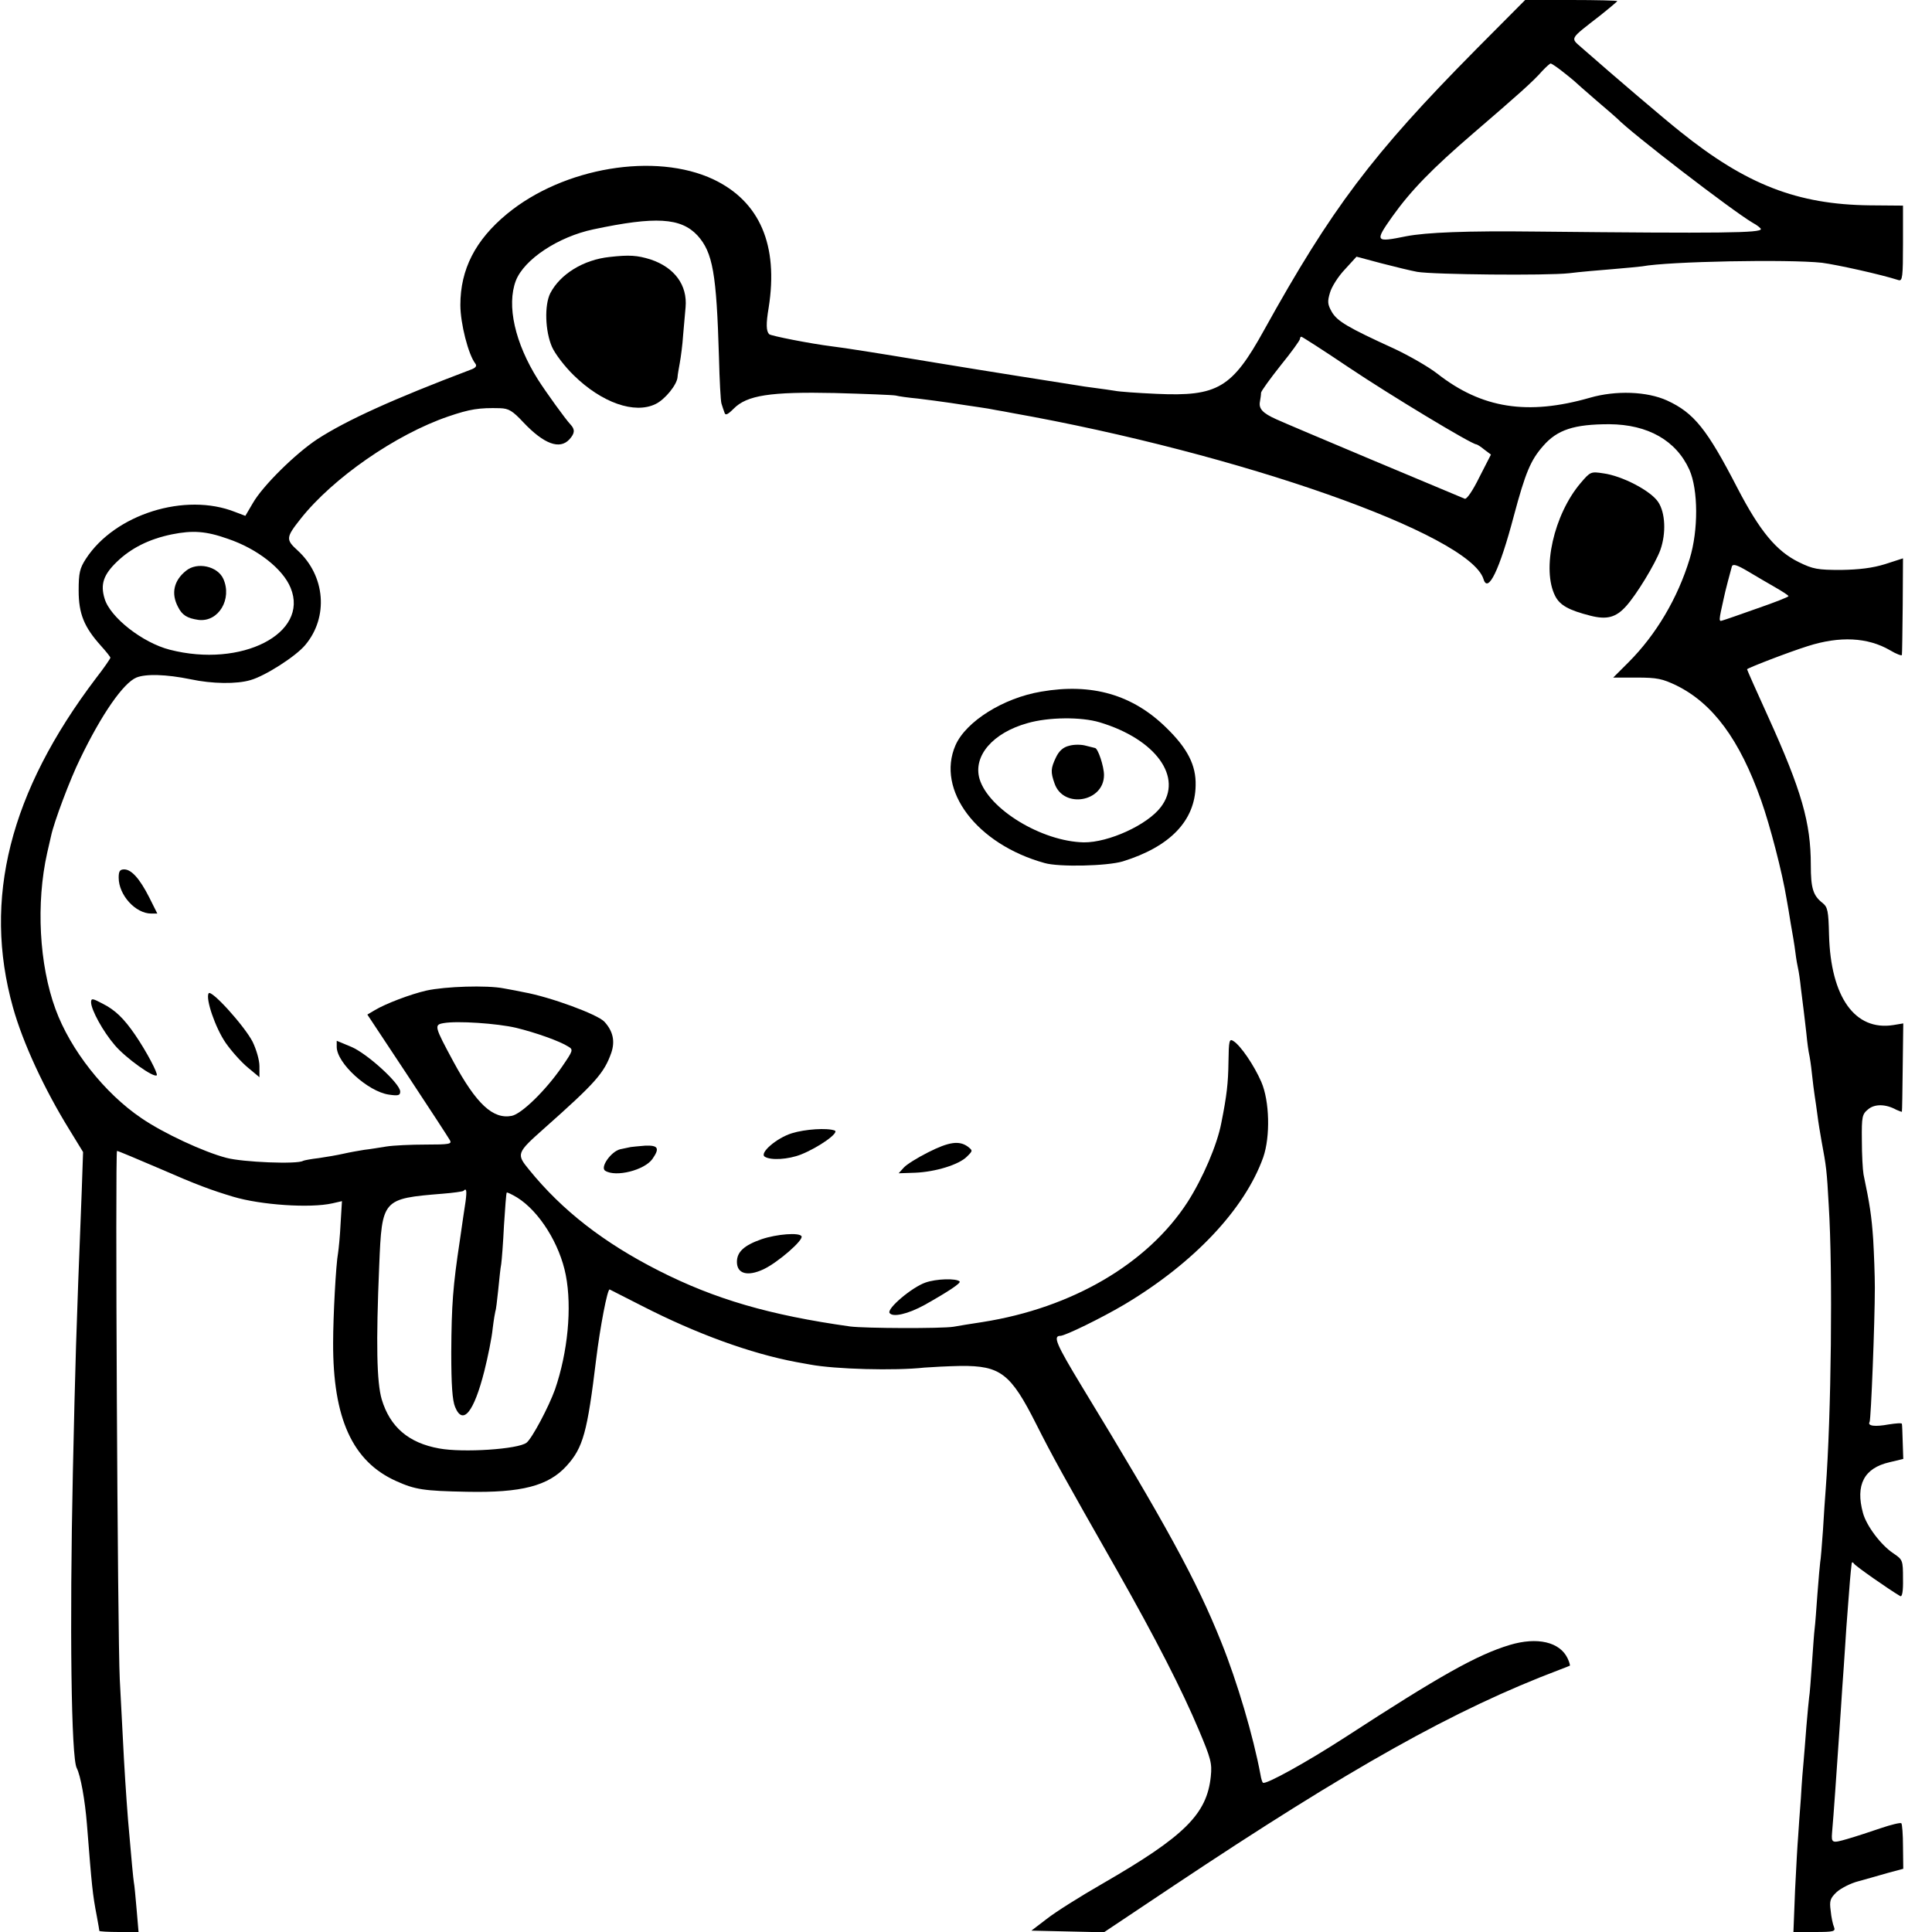 <?xml version="1.0" standalone="no"?>
<!DOCTYPE svg PUBLIC "-//W3C//DTD SVG 20010904//EN"
 "http://www.w3.org/TR/2001/REC-SVG-20010904/DTD/svg10.dtd">
<svg version="1.0" xmlns="http://www.w3.org/2000/svg"
 width="700pt" height="700pt" viewBox="0 0 700 700"
 preserveAspectRatio="xMidYMid meet">
<g transform="translate(0,700) scale(0.1,-0.1)"
fill="#000000" stroke="none">
<path d="M5345 6818 c-373 -377 -521 -574 -765 -1014 -116 -210 -168 -241
-389 -231 -69 3 -137 8 -151 11 -14 2 -45 7 -70 10 -25 3 -58 8 -75 11 -89 14
-306 48 -500 80 -121 20 -231 38 -245 40 -69 11 -117 18 -135 20 -80 10 -221
38 -228 44 -11 11 -12 37 -2 96 36 227 -32 385 -200 465 -210 99 -543 44 -748
-125 -115 -95 -169 -201 -169 -330 0 -67 29 -180 54 -212 7 -9 2 -16 -18 -23
-280 -106 -449 -183 -554 -251 -79 -52 -198 -169 -234 -232 l-27 -46 -37 14
c-181 72 -436 -8 -541 -170 -22 -34 -26 -51 -26 -115 0 -84 20 -132 80 -199
19 -21 35 -41 35 -44 0 -3 -23 -37 -52 -74 -313 -413 -411 -800 -301 -1193 36
-129 114 -297 205 -444 l49 -80 -5 -145 c-21 -532 -23 -614 -32 -1016 -12
-563 -6 -1034 14 -1071 14 -27 30 -116 37 -204 18 -227 20 -251 36 -334 5 -27
9 -50 9 -52 0 -2 32 -4 71 -4 l71 0 -7 82 c-4 46 -8 90 -10 98 -2 13 -8 72
-21 225 -7 89 -14 196 -19 300 -3 61 -8 155 -11 210 -8 155 -17 1915 -10 1915
4 0 75 -30 159 -66 128 -56 182 -76 262 -100 100 -30 279 -42 359 -24 l35 8
-5 -82 c-2 -44 -7 -92 -9 -105 -8 -42 -18 -232 -18 -326 -1 -274 70 -430 228
-501 69 -31 99 -36 257 -39 197 -4 295 21 361 94 60 66 75 122 107 386 14 115
41 257 49 253 3 -2 56 -28 116 -59 199 -102 395 -173 560 -204 17 -3 39 -7 50
-9 90 -17 307 -23 415 -11 25 2 84 5 131 6 144 1 181 -27 274 -212 57 -113 96
-184 293 -530 141 -249 235 -433 296 -578 43 -102 48 -120 43 -167 -14 -137
-95 -217 -391 -388 -82 -47 -174 -105 -204 -129 l-55 -42 131 -3 132 -3 253
169 c642 428 1019 639 1397 782 19 7 36 14 38 15 1 2 -2 13 -8 26 -28 60 -110
79 -210 49 -119 -36 -254 -112 -597 -335 -139 -90 -289 -173 -297 -164 -3 2
-7 16 -9 29 -26 139 -84 336 -142 480 -90 225 -201 427 -506 928 -92 152 -105
182 -77 182 17 0 148 64 231 113 252 150 437 346 504 534 26 75 23 204 -7 273
-26 60 -75 132 -101 148 -15 10 -17 2 -18 -76 -1 -76 -6 -121 -26 -221 -15
-79 -67 -200 -122 -286 -145 -224 -419 -384 -743 -435 -41 -6 -88 -14 -105
-17 -43 -7 -321 -6 -375 1 -292 41 -490 99 -693 202 -199 101 -350 218 -470
366 -47 57 -45 61 54 149 187 166 218 201 244 275 14 42 6 78 -25 112 -25 27
-197 90 -292 107 -13 3 -45 9 -73 14 -61 12 -212 7 -280 -8 -57 -13 -147 -47
-187 -71 l-27 -16 145 -219 c80 -121 149 -227 154 -236 8 -14 -1 -16 -88 -16
-53 0 -117 -3 -142 -7 -25 -4 -61 -10 -80 -12 -19 -3 -53 -9 -75 -14 -22 -5
-62 -12 -90 -16 -27 -3 -53 -8 -57 -10 -20 -13 -219 -5 -278 11 -81 21 -228
89 -308 144 -133 90 -257 247 -311 395 -59 161 -71 383 -30 566 6 25 12 52 14
61 10 49 69 206 105 279 79 164 157 275 204 295 34 14 108 12 196 -6 79 -17
168 -18 218 -3 53 15 164 86 198 127 85 101 73 251 -28 343 -43 39 -42 47 11
114 117 148 345 306 535 371 79 27 112 32 188 30 31 -1 45 -9 85 -52 74 -78
131 -99 166 -61 20 22 21 36 4 54 -18 19 -88 116 -118 163 -83 132 -114 268
-80 358 30 77 153 159 281 186 226 48 317 42 377 -22 56 -62 69 -138 78 -442
2 -82 6 -158 9 -167 3 -10 8 -25 11 -33 3 -11 11 -8 33 14 48 49 133 62 367
57 110 -3 209 -7 220 -9 11 -3 47 -8 80 -11 33 -4 87 -11 120 -16 33 -5 78
-12 100 -15 22 -3 51 -8 65 -11 14 -2 39 -7 55 -10 827 -147 1659 -440 1710
-602 16 -54 58 32 110 229 42 157 61 202 106 253 51 59 112 79 240 79 140 -1
242 -59 290 -165 32 -72 33 -219 1 -323 -43 -142 -122 -275 -221 -374 l-56
-56 85 0 c74 0 93 -4 145 -29 131 -65 228 -195 306 -416 32 -90 77 -263 92
-356 3 -16 10 -56 15 -89 6 -33 14 -80 17 -105 3 -25 8 -52 10 -60 2 -8 7 -40
10 -70 4 -30 8 -66 10 -80 2 -14 6 -52 10 -85 3 -33 8 -67 10 -75 2 -8 7 -40
10 -70 3 -30 8 -66 10 -80 2 -14 7 -45 10 -70 3 -25 10 -67 15 -95 17 -91 19
-105 26 -233 15 -237 9 -763 -11 -1027 -2 -27 -7 -95 -10 -150 -4 -55 -8 -107
-10 -115 -1 -8 -6 -60 -10 -115 -4 -55 -8 -111 -10 -125 -2 -14 -6 -72 -10
-129 -4 -57 -8 -111 -10 -120 -1 -9 -6 -56 -10 -106 -4 -49 -8 -106 -10 -125
-2 -19 -7 -80 -10 -135 -4 -55 -9 -118 -10 -140 -2 -22 -7 -109 -11 -192 l-6
-153 77 0 c70 0 76 2 70 18 -4 9 -10 36 -12 59 -5 36 -2 45 22 68 16 14 51 32
79 39 28 8 76 21 106 30 l56 15 -1 80 c0 44 -3 82 -6 85 -3 3 -37 -5 -75 -18
-38 -13 -93 -31 -121 -39 -55 -16 -58 -15 -55 23 6 68 15 200 27 375 3 39 7
106 10 150 3 44 8 109 10 145 2 36 7 106 11 155 6 79 8 107 13 150 1 6 4 6 9
-1 6 -9 126 -93 167 -117 7 -4 11 18 10 63 0 67 -1 69 -35 92 -45 30 -97 99
-110 146 -28 102 4 163 96 184 l50 12 -2 60 c-1 34 -2 64 -3 67 0 4 -22 2 -48
-2 -48 -9 -78 -6 -69 9 5 8 19 362 19 487 0 44 -3 123 -6 175 -6 85 -12 125
-35 235 -3 17 -6 72 -6 123 -1 87 1 95 23 113 24 20 64 19 102 -2 11 -5 20 -8
20 -7 1 2 2 74 3 161 l2 159 -36 -6 c-139 -22 -227 101 -233 327 -2 87 -5 100
-23 115 -35 27 -43 54 -43 138 0 153 -33 269 -155 538 -42 92 -76 169 -76 171
0 4 150 62 220 84 116 37 217 32 298 -15 23 -14 43 -21 43 -17 1 4 2 85 3 179
l1 171 -65 -21 c-45 -14 -94 -20 -160 -21 -84 0 -101 3 -152 28 -82 40 -142
113 -223 269 -110 213 -157 272 -255 317 -73 33 -185 37 -279 10 -226 -65
-392 -39 -553 87 -32 25 -102 65 -155 90 -171 78 -207 100 -227 133 -16 28
-17 38 -7 71 6 21 30 59 54 84 l42 46 90 -24 c50 -13 108 -27 130 -31 59 -10
469 -14 550 -5 39 5 111 11 160 15 50 4 97 9 105 10 97 18 529 26 651 13 54
-7 213 -42 278 -63 14 -4 16 11 16 133 l0 137 -120 1 c-263 3 -448 75 -687
267 -58 46 -234 196 -357 304 -42 37 -46 29 67 117 34 27 62 51 62 52 0 2 -75
4 -167 4 l-167 0 -181 -182z m311 -73 c18 -14 38 -30 46 -37 7 -7 45 -40 83
-73 39 -33 72 -62 75 -65 50 -52 414 -332 490 -377 17 -9 30 -20 30 -23 0 -14
-135 -16 -815 -9 -252 3 -397 -3 -470 -17 -113 -23 -115 -20 -50 72 68 95 144
173 294 302 158 136 215 186 249 225 14 15 28 27 30 27 3 0 20 -11 38 -25z
m-768 -1077 c146 -98 444 -278 461 -278 3 0 17 -9 29 -19 l24 -18 -42 -82
c-24 -49 -46 -81 -53 -78 -30 12 -647 271 -683 288 -49 22 -64 38 -59 64 2 11
4 25 4 32 1 7 33 51 71 99 39 48 70 91 70 96 0 4 2 8 5 8 3 0 81 -50 173 -112z
m-4063 -620 c107 -36 200 -109 228 -178 68 -165 -178 -291 -438 -224 -98 25
-216 117 -236 185 -16 52 -4 87 45 134 51 49 116 82 199 99 75 15 123 12 202
-16z m5607 -176 c26 -15 48 -29 48 -32 0 -3 -51 -23 -112 -44 -62 -22 -119
-42 -127 -44 -14 -5 -14 -2 4 78 5 26 26 104 30 118 4 10 19 5 58 -18 28 -17
73 -43 99 -58z m-4562 -1596 c70 -17 158 -48 189 -68 19 -11 17 -15 -22 -72
-59 -86 -147 -172 -183 -179 -68 -13 -128 43 -211 196 -69 128 -71 134 -36
140 49 9 195 -1 263 -17z m-183 -628 c-4 -24 -13 -88 -21 -143 -25 -165 -30
-232 -31 -405 0 -119 4 -174 14 -198 28 -68 68 -19 106 131 13 52 27 121 30
153 4 33 9 61 10 64 2 3 6 37 10 75 4 39 8 81 11 95 2 14 7 77 10 140 4 63 8
117 10 119 1 2 18 -6 38 -18 80 -50 154 -168 176 -281 23 -118 7 -280 -39
-414 -23 -64 -83 -177 -103 -193 -30 -24 -231 -37 -317 -21 -111 20 -178 78
-208 178 -18 62 -21 201 -9 485 10 241 11 242 230 260 39 3 72 8 75 10 11 12
13 2 8 -37z"/>
<path d="M674 4932 c-44 -35 -55 -82 -29 -131 15 -30 33 -41 74 -47 73 -9 123
76 90 149 -21 46 -95 62 -135 29z"/>
<path d="M2209 6069 c-95 -10 -179 -62 -215 -131 -22 -43 -19 -138 6 -195 11
-25 46 -71 79 -103 101 -99 220 -141 296 -104 34 16 79 71 80 99 0 5 4 28 8
50 4 22 10 67 12 100 3 33 7 79 9 102 7 80 -40 144 -127 173 -48 15 -77 17
-148 9z"/>
<path d="M5727 5250 c-97 -114 -142 -313 -92 -410 17 -33 49 -51 128 -71 59
-15 92 -6 128 34 37 40 107 155 125 205 21 60 18 134 -8 173 -27 41 -131 95
-199 104 -45 7 -47 6 -82 -35z"/>
<path d="M3772 4494 c-137 -23 -272 -108 -310 -194 -71 -163 77 -359 323 -427
52 -15 226 -11 283 6 171 53 262 147 264 275 2 73 -29 134 -106 209 -122 120
-270 163 -454 131z m212 -111 c204 -61 304 -200 222 -307 -49 -65 -190 -129
-279 -128 -152 3 -345 120 -378 230 -24 83 48 167 174 202 76 22 194 23 261 3z"/>
<path d="M3874 4298 c-22 -5 -37 -19 -48 -42 -19 -40 -20 -53 -5 -95 32 -92
179 -67 179 31 0 31 -22 98 -33 98 -1 0 -16 4 -32 8 -17 5 -44 5 -61 0z"/>
<path d="M430 3820 c0 -63 61 -130 118 -130 l22 0 -29 58 c-35 69 -65 102 -91
102 -16 0 -20 -7 -20 -30z"/>
<path d="M756 3401 c-12 -19 24 -125 62 -180 21 -30 56 -69 80 -89 l42 -35 0
40 c0 22 -11 60 -25 89 -31 59 -150 190 -159 175z"/>
<path d="M330 3368 c1 -28 43 -105 86 -155 40 -47 141 -119 152 -109 5 6 -37
86 -78 146 -41 60 -73 91 -119 114 -36 19 -41 20 -41 4z"/>
<path d="M1220 3207 c0 -59 113 -162 189 -173 34 -5 41 -3 41 11 0 29 -120
138 -177 162 l-53 22 0 -22z"/>
<path d="M2869 2894 c-55 -17 -119 -72 -98 -85 22 -14 85 -10 131 8 65 26 141
80 122 87 -27 10 -107 5 -155 -10z"/>
<path d="M3363 2825 c-38 -19 -78 -44 -88 -55 l-19 -21 60 2 c73 3 159 29 188
59 21 21 21 21 2 36 -31 22 -68 17 -143 -21z"/>
<path d="M2285 2844 c-6 -1 -23 -5 -38 -8 -33 -8 -74 -66 -54 -78 38 -24 142
2 171 43 27 39 21 50 -27 48 -23 -2 -47 -4 -52 -5z"/>
<path d="M2759 2510 c-63 -22 -89 -46 -89 -82 0 -43 38 -54 96 -27 53 25 147
107 138 120 -8 14 -89 8 -145 -11z"/>
<path d="M3353 2353 c-49 -17 -140 -94 -130 -110 11 -17 67 -4 127 29 87 49
132 79 127 85 -12 12 -85 10 -124 -4z"/>
</g>
</svg>
